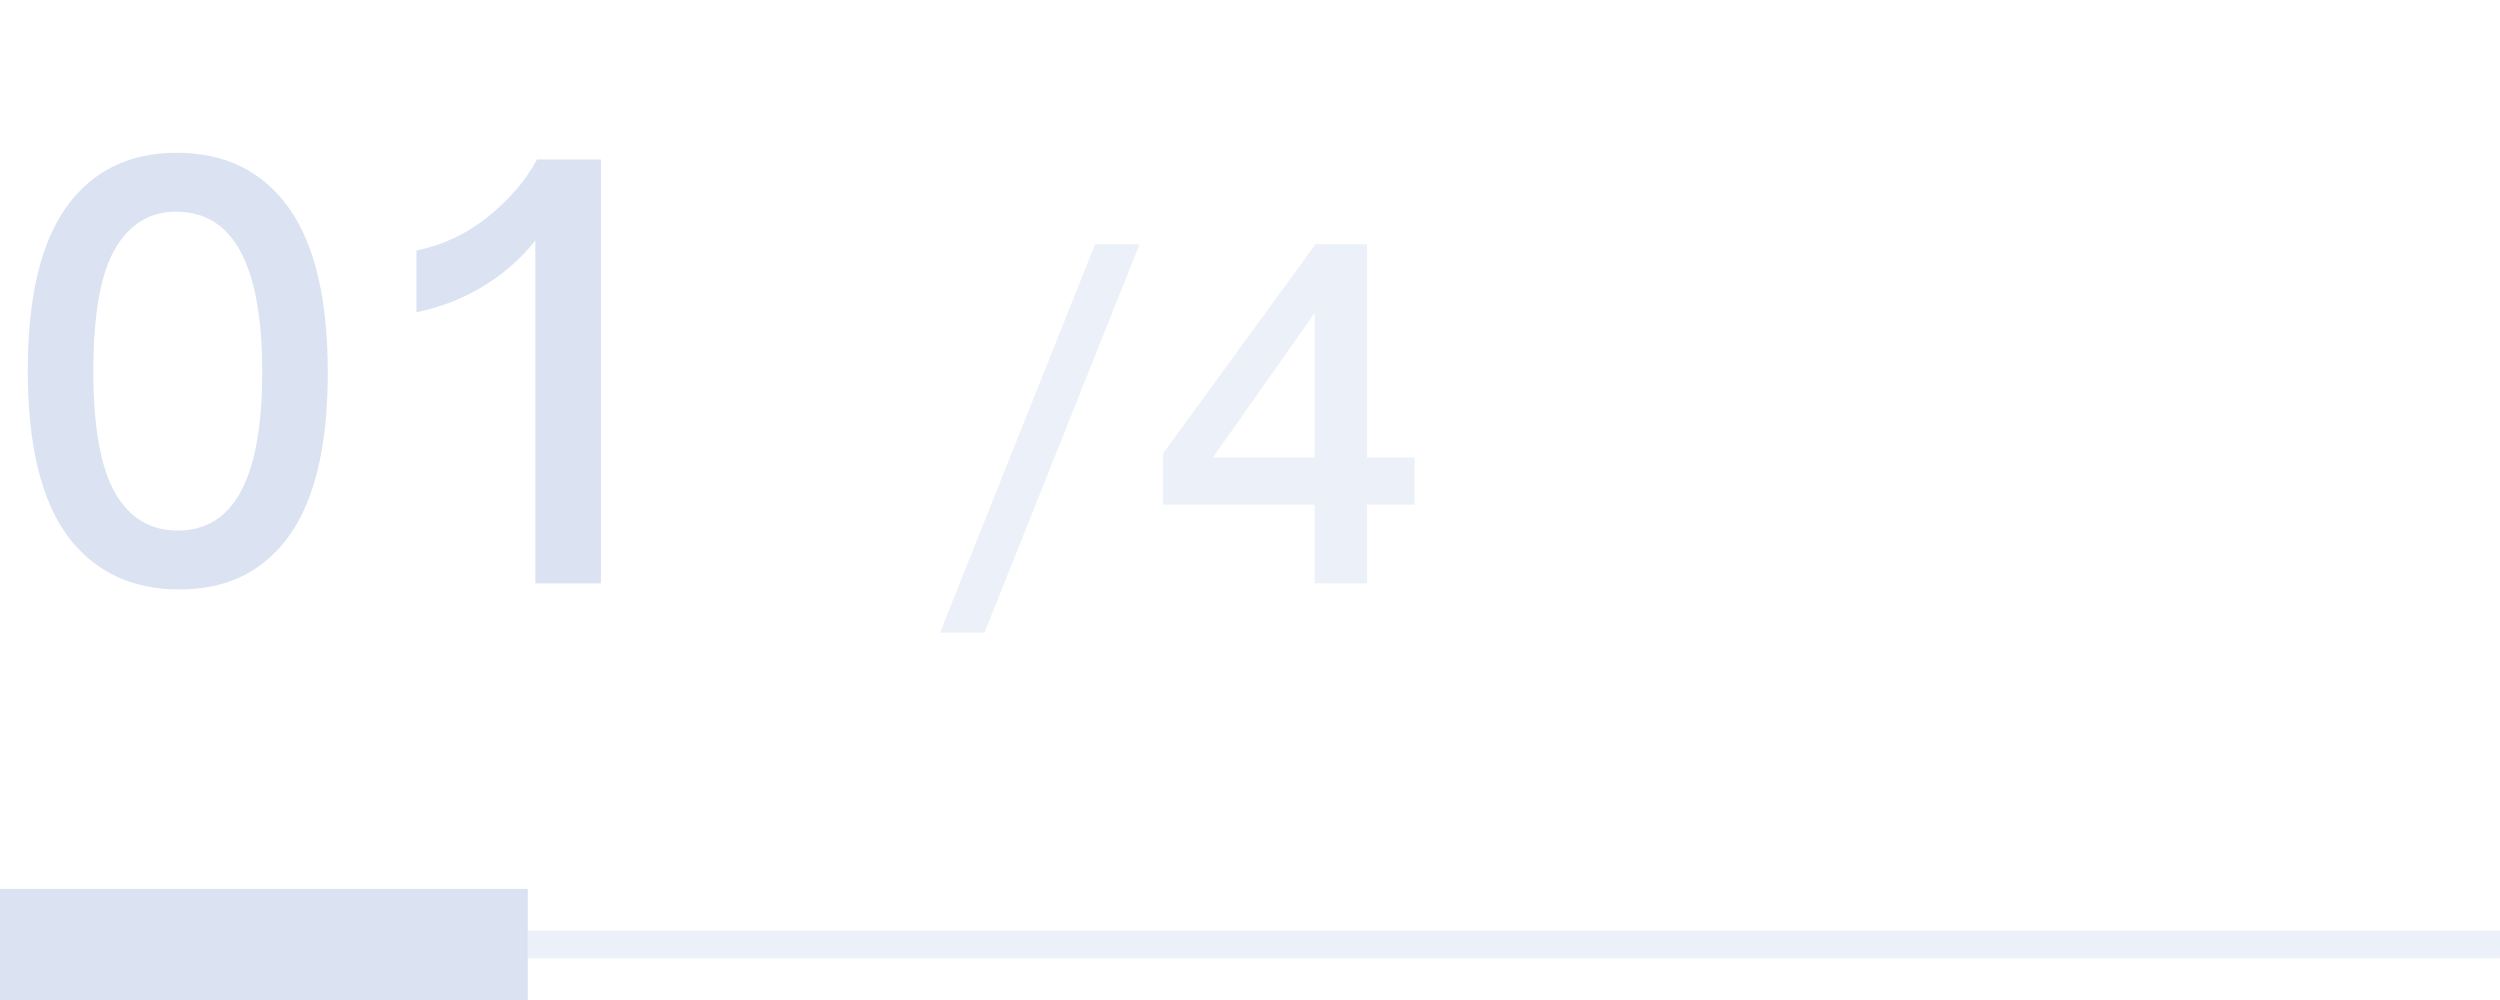 <svg xmlns="http://www.w3.org/2000/svg" width="90" height="36" viewBox="0 0 90 36" fill="none"><path d="M0 34H19" stroke="#DBE2F2" stroke-width="4"></path><path d="M19 34L90 34" stroke="#DBE2F2" stroke-opacity="0.5"></path><path d="M6.46 21.22C4.727 21.22 3.38 20.573 2.42 19.28C1.473 17.973 1 15.993 1 13.34C1 10.7 1.467 8.733 2.4 7.44C3.333 6.147 4.653 5.5 6.36 5.5C8.093 5.5 9.433 6.153 10.38 7.46C11.327 8.767 11.8 10.753 11.8 13.42C11.8 16.047 11.333 18.007 10.4 19.3C9.48 20.58 8.167 21.22 6.46 21.22ZM6.4 19.1C8.427 19.1 9.44 17.2 9.44 13.4C9.44 9.547 8.407 7.62 6.34 7.62C5.38 7.62 4.64 8.08 4.12 9C3.613 9.907 3.36 11.36 3.36 13.36C3.36 15.36 3.62 16.82 4.14 17.74C4.66 18.647 5.413 19.1 6.4 19.1ZM19.273 8.66C18.753 9.313 18.12 9.867 17.373 10.32C16.64 10.76 15.846 11.067 14.993 11.24V9.02C15.953 8.82 16.813 8.413 17.573 7.8C18.346 7.173 18.933 6.487 19.333 5.74H21.633V21H19.273V8.66Z" fill="#DBE2F2"></path><path d="M41.024 8.792L35.44 22.776H33.84L39.424 8.792H41.024ZM49.214 21H47.326V18.168H41.87V16.328L47.358 8.792H49.214V16.472H50.926V18.168H49.214V21ZM47.326 11.272L43.662 16.472H47.326V11.272Z" fill="#DBE2F2" fill-opacity="0.5"></path></svg>